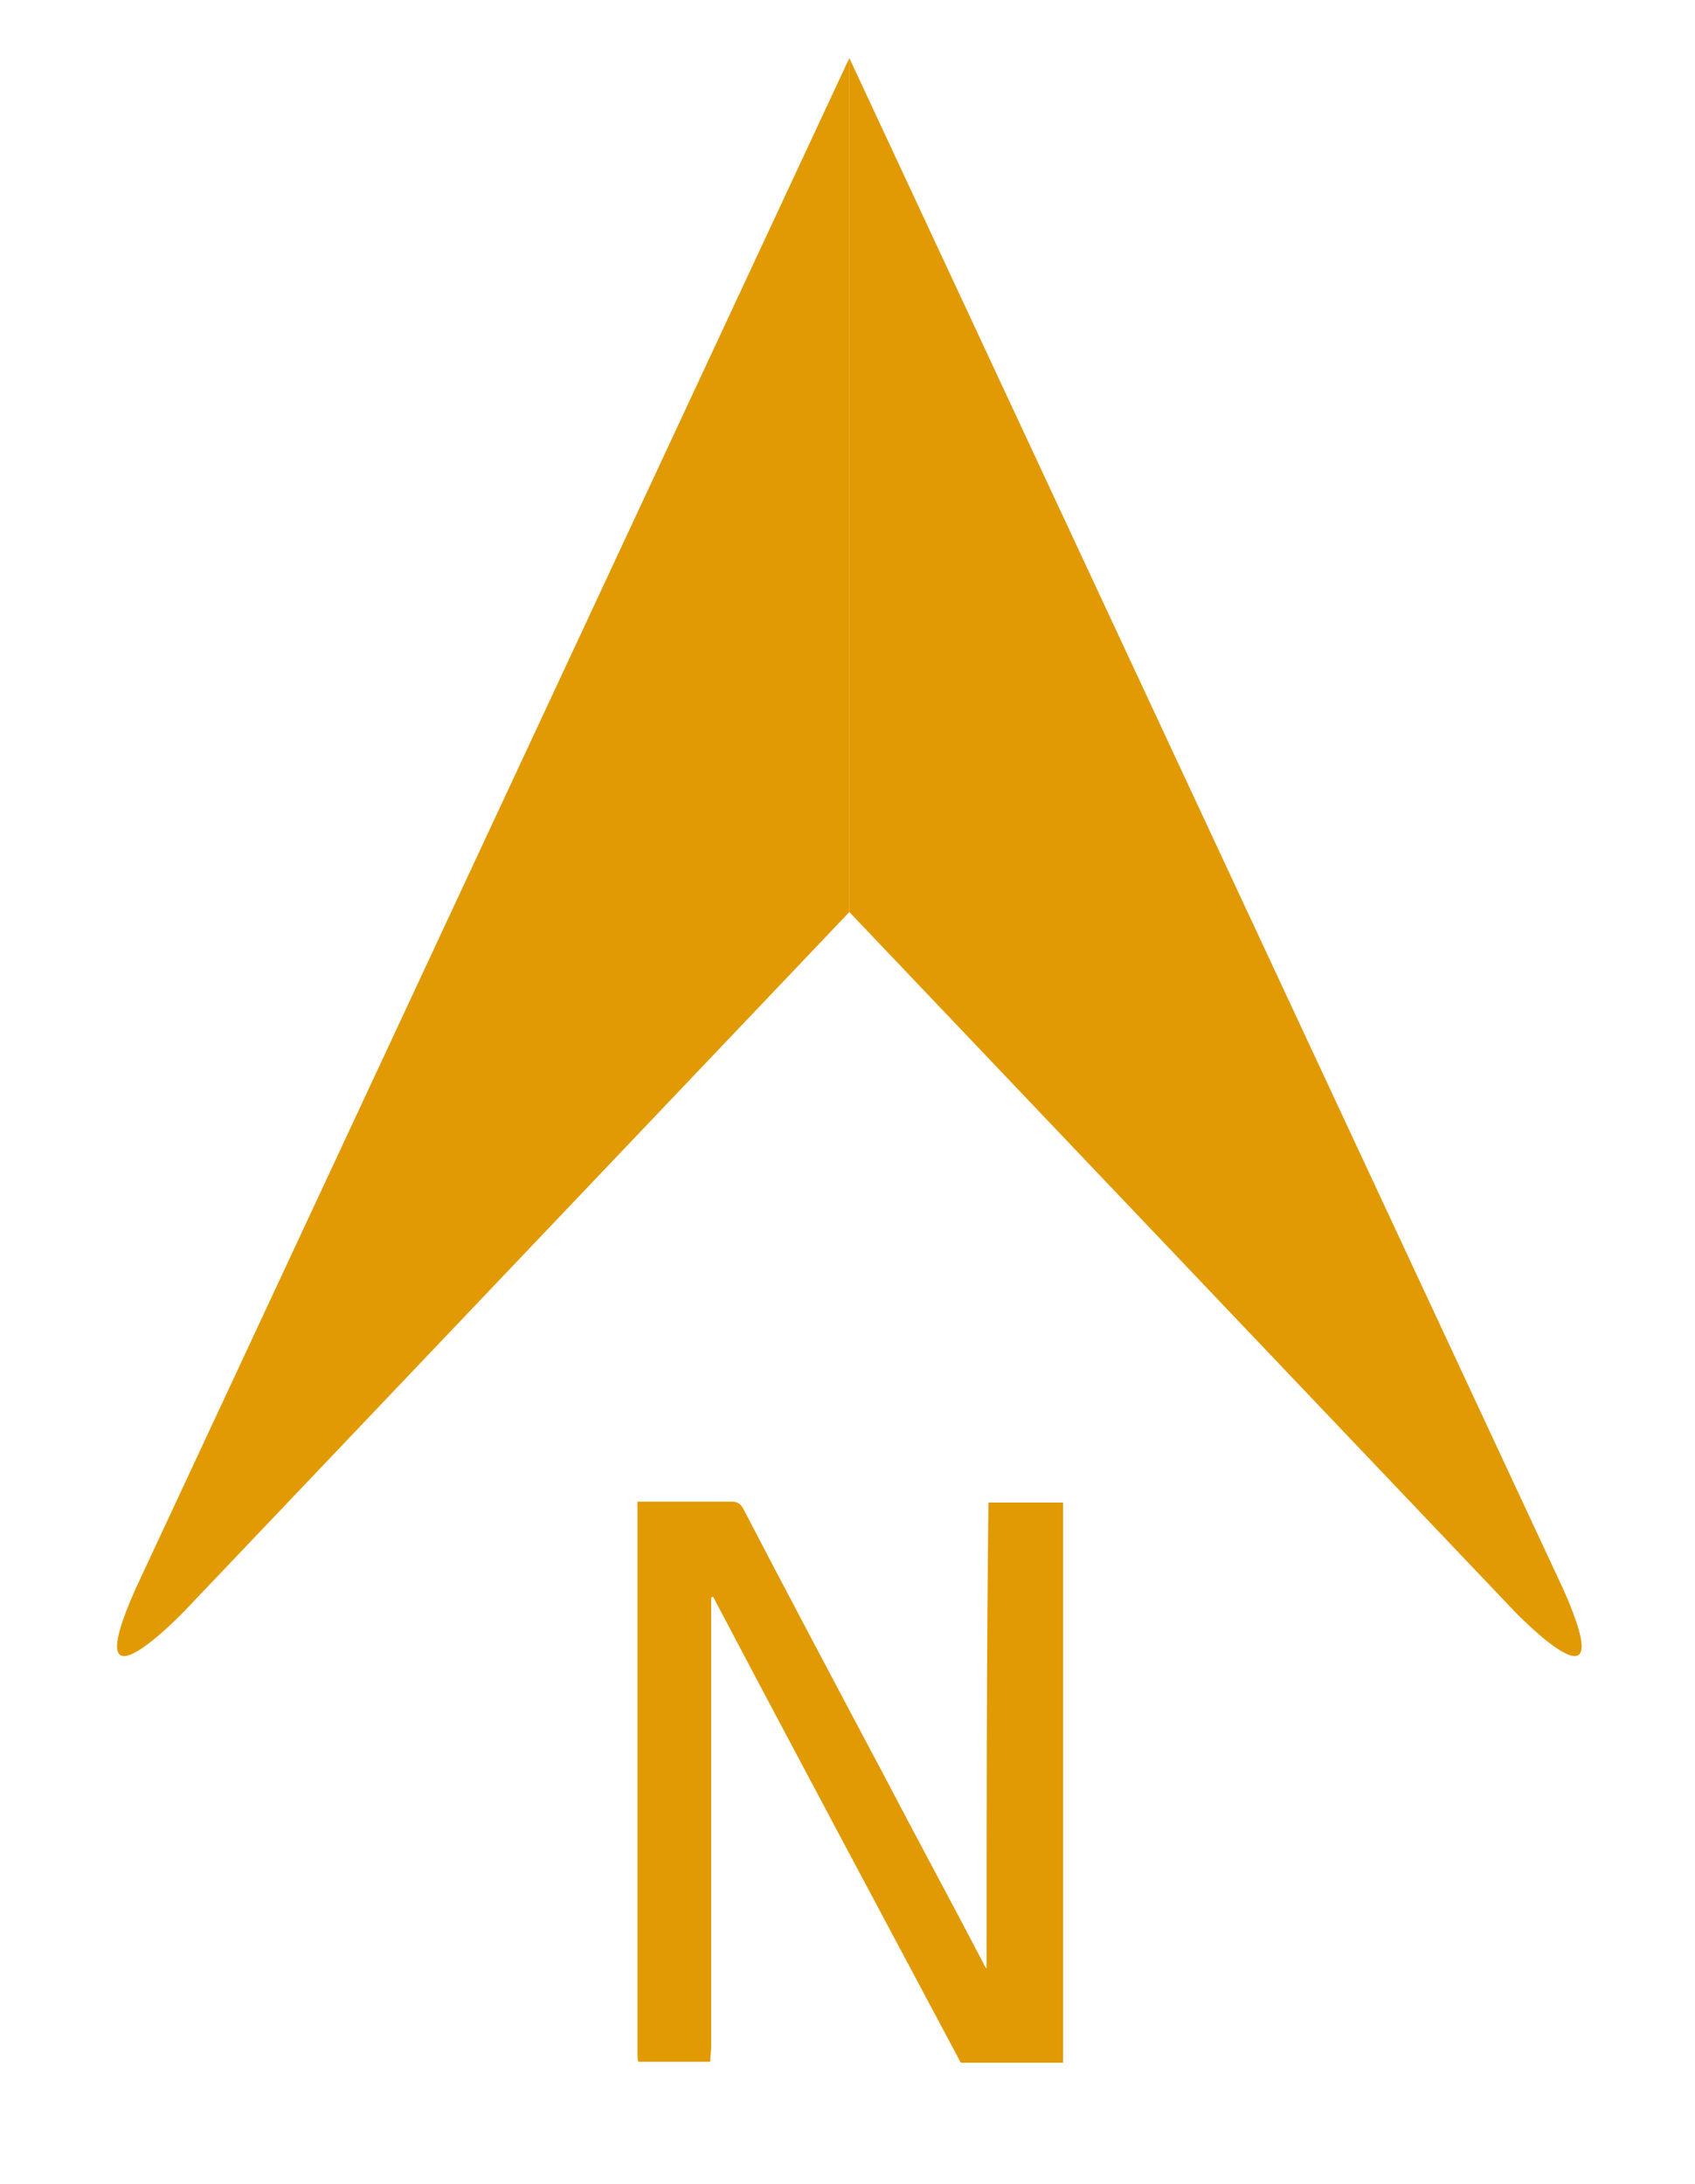 <?xml version="1.0" encoding="utf-8"?>
<!-- Generator: Adobe Illustrator 25.1.0, SVG Export Plug-In . SVG Version: 6.00 Build 0)  -->
<svg version="1.1" id="Layer_1" xmlns="http://www.w3.org/2000/svg" xmlns:xlink="http://www.w3.org/1999/xlink" x="0px" y="0px"
	 viewBox="0 0 184 237.1" style="enable-background:new 0 0 184 237.1;" xml:space="preserve">
<style type="text/css">
	.st0{fill:#E19A03;}
</style>
<path class="st0" d="M107.1,213.7c-0.2-0.3-0.3-0.4-0.3-0.5c-3.6-6.9-7.3-13.7-10.9-20.6c-5.1-9.6-10.2-19.2-15.2-28.8
	c-0.3-0.6-0.7-0.8-1.3-0.8c-2.8,0-5.5,0-8.3,0c-0.6,0-1.2,0-1.9,0c0,0.6,0,1,0,1.3c0,19.5,0,39,0,58.4c0,0.4,0,0.8,0.1,1.1
	c2.6,0,5.2,0,7.8,0c0-0.5,0.1-1.1,0.1-1.6c0-16.1,0-32.1,0-48.1c0-0.2,0-0.5,0-0.7c0.1,0,0.2-0.1,0.2-0.1
	c8.9,16.9,17.9,33.7,26.9,50.6c3.7,0,7.4,0,11.1,0c0-20.3,0-40.5,0-60.8c-2.7,0-5.3,0-8.1,0C107.1,180.1,107.1,196.8,107.1,213.7z"
	/>
<path class="st0" d="M92.2,6.3V99l72.2,75.9c0,0,11.9,12.4,5.3-2.4L92.2,6.3z"/>
<path class="st0" d="M92.2,6.3V99l-72.2,75.9c0,0-11.9,12.4-5.3-2.4L92.2,6.3z"/>
</svg>
